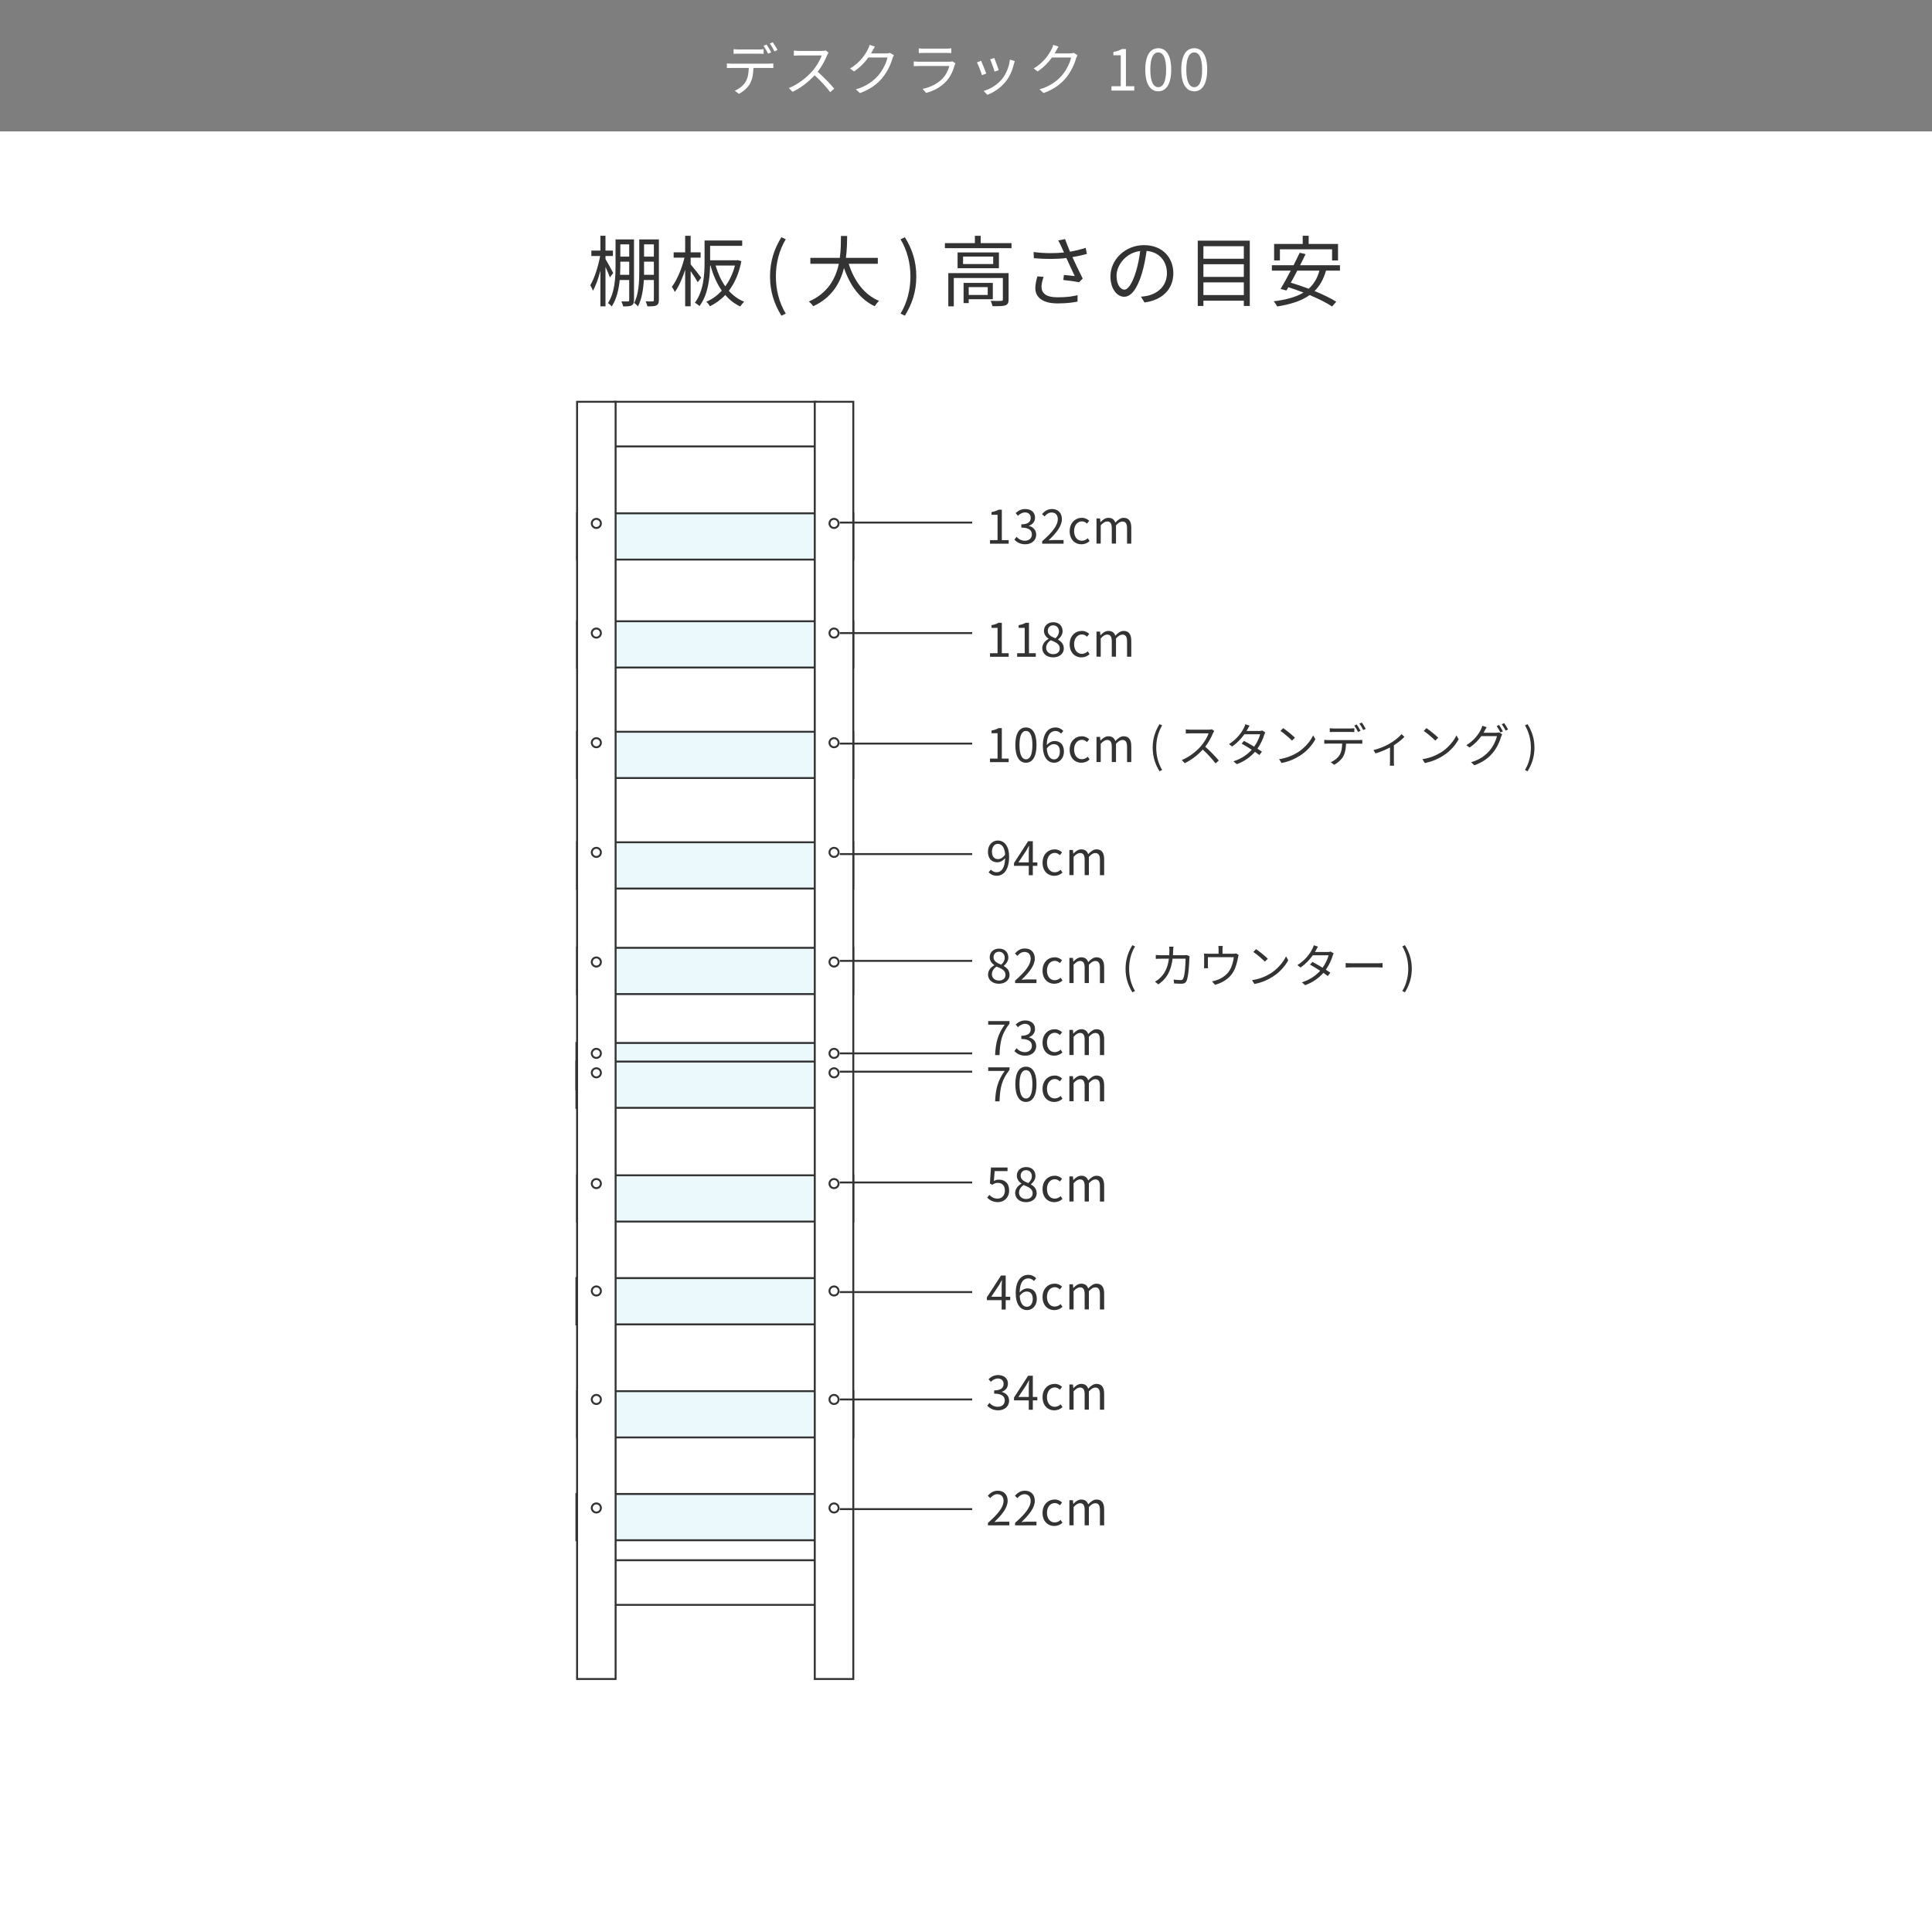 <?xml version="1.0" encoding="UTF-8"?>
<svg id="_レイヤー_2" data-name="レイヤー 2" xmlns="http://www.w3.org/2000/svg" viewBox="0 0 750 750">
  <defs>
    <style>
      .cls-1 {
        fill: #ebf8fc;
      }

      .cls-1, .cls-2, .cls-3 {
        stroke: #333;
        stroke-width: .75px;
      }

      .cls-4, .cls-2 {
        fill: #fff;
      }

      .cls-5 {
        fill: #7e7e7e;
      }

      .cls-3 {
        fill: none;
      }

      .cls-6 {
        fill: #333;
      }
    </style>
  </defs>
  <g id="_レイヤー_1-2" data-name="レイヤー 1">
    <rect class="cls-4" width="750" height="750"/>
    <g>
      <path class="cls-6" d="M236.76,107.67c-.33-.96-1.05-2.61-1.71-4.05v15.3h-1.98v-13.83c-.78,3.06-1.83,5.91-2.88,7.77-.24-.63-.72-1.62-1.05-2.13,1.59-2.55,3.09-7.32,3.84-11.34h-3.42v-2.1h3.51v-5.76h1.98v5.76h2.88v2.1h-2.88v1.17c.63.99,2.55,4.56,3,5.43l-1.29,1.68ZM246.12,116.52c0,1.08-.24,1.68-.93,2.04-.63.36-1.59.39-3.3.39-.09-.54-.39-1.44-.66-1.95,1.23.03,2.25.03,2.55,0,.33,0,.48-.12.48-.51v-7.8h-3.69c-.36,3.57-1.17,7.41-3.12,10.29-.3-.42-1.02-1.08-1.44-1.32,2.67-4.11,2.94-9.9,2.94-14.25v-10.47h7.17v23.58ZM244.26,106.68v-5.1h-3.45v1.83c0,1.02-.03,2.13-.09,3.27h3.54ZM240.81,94.86v4.77h3.45v-4.77h-3.45ZM255.78,116.49c0,1.08-.27,1.68-.96,2.07-.69.33-1.68.36-3.51.36-.09-.54-.39-1.41-.66-1.92,1.29.03,2.37.03,2.67,0,.36,0,.51-.12.51-.54v-7.77h-3.9c-.18,3.54-.78,7.47-2.31,10.29-.27-.42-1.02-1.14-1.44-1.38,1.8-3.45,1.98-8.34,1.98-12.24v-12.42h7.62v23.55ZM250.02,94.86v4.77h3.81v-4.77h-3.81ZM253.83,106.68v-5.1h-3.81v5.1h3.81Z"/>
      <path class="cls-6" d="M270.84,109.56c-.51-.99-1.71-2.85-2.73-4.32v13.65h-2.13v-14.16c-1.08,3.36-2.52,6.63-4.02,8.61-.24-.6-.78-1.5-1.14-2.01,1.95-2.52,3.93-7.2,4.89-11.31h-4.2v-2.07h4.47v-6.42h2.13v6.42h3.87v2.07h-3.87v2.61c.93,1.05,3.51,4.35,4.11,5.16l-1.38,1.77ZM287.79,101.4c-.9,4.74-2.61,8.55-4.86,11.49,1.65,1.83,3.63,3.3,5.94,4.23-.48.45-1.17,1.29-1.5,1.86-2.25-1.05-4.2-2.58-5.82-4.47-1.77,1.89-3.81,3.33-5.97,4.38-.27-.51-.9-1.35-1.38-1.77,2.19-.9,4.23-2.37,6-4.29-1.92-2.73-3.36-6.03-4.38-9.75h-.15c-.12,4.92-.81,11.37-4.14,15.75-.36-.39-1.29-1.08-1.77-1.32,3.42-4.59,3.75-11.04,3.75-15.78v-8.37h14.61v2.07h-12.45v5.61h10.38l.39-.06,1.35.42ZM277.8,103.08c.87,3,2.1,5.76,3.75,8.07,1.65-2.22,2.94-4.95,3.75-8.07h-7.5Z"/>
      <path class="cls-6" d="M298.92,107.31c0-5.88,1.65-10.74,4.41-15.21l1.71.78c-2.61,4.29-3.84,9.33-3.84,14.43s1.23,10.17,3.84,14.43l-1.71.81c-2.76-4.5-4.41-9.33-4.41-15.24Z"/>
      <path class="cls-6" d="M329.46,102.39c2.1,6.6,6,12.03,11.79,14.4-.54.51-1.29,1.44-1.68,2.1-5.76-2.73-9.57-8.04-11.94-14.85-1.44,5.76-4.68,11.52-11.97,14.85-.33-.6-1.05-1.38-1.68-1.83,7.44-3.24,10.44-9,11.67-14.67h-11.07v-2.28h11.43c.45-3.15.42-6.15.45-8.52h2.4c-.03,2.4-.06,5.37-.48,8.52h12.39v2.28h-11.31Z"/>
      <path class="cls-6" d="M349.59,121.74c2.58-4.26,3.84-9.33,3.84-14.43s-1.26-10.14-3.84-14.43l1.68-.78c2.79,4.47,4.44,9.33,4.44,15.21s-1.65,10.74-4.44,15.24l-1.68-.81Z"/>
      <path class="cls-6" d="M392.67,94.38v1.95h-25.86v-1.95h11.64v-2.85h2.25v2.85h11.97ZM391.53,116.28c0,1.2-.27,1.86-1.2,2.25-.99.33-2.55.33-5.04.33-.12-.6-.42-1.5-.72-2.07,1.92.06,3.6.06,4.14,0,.51,0,.6-.15.6-.57v-8.31h-19.05v11.01h-2.13v-12.9h23.4v10.26ZM387.78,98.01v6.12h-16.05v-6.12h16.05ZM385.56,99.6h-11.7v2.91h11.7v-2.91ZM376.05,116.16v1.5h-1.98v-7.83h11.34v6.33h-9.36ZM376.05,111.45v3.06h7.38v-3.06h-7.38Z"/>
      <path class="cls-6" d="M421.92,98.58c-1.83.48-3.78.93-5.61,1.23,1.08,2.37,2.7,5.82,3.99,8.31l-1.38,1.44c-1.29-.27-4.23-.69-6.15-.87l.24-1.95c1.14.09,3.21.33,4.2.42-.84-1.83-2.34-4.92-3.24-6.99-3.84.45-8.1.45-12.63.06l-.09-2.4c4.32.57,8.37.54,11.79.18l-.99-2.19c-.51-1.11-.78-1.68-1.26-2.49l2.67-.51c.72,1.98,1.26,3.3,1.92,4.89,2.04-.36,4.05-.84,6.09-1.5l.45,2.37ZM405.15,107.49c-.48,1.14-.84,2.85-.84,3.75,0,2.61,1.77,4.17,6.21,4.17,3.93,0,5.7-.36,7.8-.81l-.03,2.49c-1.86.33-3.87.69-7.8.69-5.52,0-8.58-2.22-8.58-5.94,0-1.29.33-2.94.81-4.56l2.43.21Z"/>
      <path class="cls-6" d="M442.92,115.17c.93-.06,1.83-.21,2.55-.36,3.81-.84,7.53-3.66,7.53-8.79,0-4.5-2.85-8.19-7.89-8.61-.39,2.76-.96,5.76-1.77,8.55-1.83,6.09-4.2,9.24-6.96,9.24s-5.31-3.06-5.31-7.95c0-6.45,5.76-12.09,13.02-12.09s11.4,4.92,11.4,10.92-4.11,10.41-11.19,11.34l-1.38-2.25ZM440.97,105.45c.75-2.46,1.32-5.28,1.65-8.01-5.7.72-9.18,5.61-9.18,9.6,0,3.75,1.74,5.4,3.03,5.4s2.97-1.98,4.5-6.99Z"/>
      <path class="cls-6" d="M485.16,93.42v25.35h-2.31v-2.04h-15.69v2.04h-2.19v-25.35h20.19ZM467.16,95.58v4.86h15.69v-4.86h-15.69ZM467.16,102.57v4.92h15.69v-4.92h-15.69ZM482.85,114.54v-4.92h-15.69v4.92h15.69Z"/>
      <path class="cls-6" d="M514.74,105.06c-.93,3.36-2.43,5.94-4.44,7.92,3.3,1.35,6.33,2.82,8.43,4.14l-1.62,1.86c-2.07-1.41-5.22-2.97-8.7-4.44-3.18,2.28-7.38,3.6-12.63,4.44-.21-.51-.9-1.53-1.35-2.01,4.8-.6,8.64-1.62,11.58-3.39-1.98-.78-3.99-1.5-5.88-2.07-.27.45-.51.87-.75,1.26l-2.25-.6c1.14-1.89,2.55-4.47,3.93-7.11h-7.32v-2.1h8.43c.84-1.71,1.68-3.36,2.37-4.83l2.28.51c-.63,1.35-1.38,2.82-2.13,4.32h15.48v2.1h-5.43ZM496.86,101.1h-2.25v-6.39h11.1v-3.18h2.31v3.18h11.4v6.39h-2.31v-4.32h-20.25v4.32ZM503.61,105.06c-.84,1.62-1.71,3.24-2.52,4.68,2.22.66,4.59,1.47,6.93,2.34,1.98-1.74,3.36-4.02,4.17-7.02h-8.58Z"/>
    </g>
    <rect class="cls-5" width="750" height="51.01"/>
    <g>
      <path class="cls-4" d="M298.48,24.71c.46,0,1.19-.02,1.72-.09v1.8c-.48-.02-1.19-.04-1.72-.04h-5.99c-.07,2.38-.42,4.38-1.3,6.01-.79,1.47-2.46,3.06-4.33,4.03l-1.63-1.21c1.72-.7,3.3-1.98,4.16-3.37.97-1.54,1.21-3.39,1.28-5.46h-6.58c-.68,0-1.32,0-1.91.04v-1.8c.59.04,1.23.09,1.91.09h14.39ZM286.79,20.84c-.73,0-1.45.02-2.02.07v-1.83c.64.07,1.3.13,2,.13h7.61c.62,0,1.41-.04,2.05-.13v1.83c-.64-.04-1.41-.07-2.05-.07h-7.59ZM298.19,20.84c-.44-.9-1.19-2.22-1.78-3.04l1.17-.51c.55.79,1.34,2.11,1.8,3.01l-1.19.53ZM299.99,16.41c.57.79,1.43,2.18,1.85,2.99l-1.19.53c-.48-.97-1.19-2.2-1.83-3.04l1.17-.48Z"/>
      <path class="cls-4" d="M321.66,20.44c-.13.18-.42.66-.55.97-.75,1.89-2.13,4.47-3.7,6.45,2.31,1.98,5,4.84,6.42,6.56l-1.54,1.34c-1.47-1.94-3.81-4.53-6.05-6.54-2.35,2.53-5.33,4.95-8.58,6.42l-1.41-1.47c3.54-1.39,6.8-4,9.07-6.53,1.5-1.69,3.1-4.31,3.65-6.12h-8.58c-.77,0-1.98.09-2.22.11v-2c.31.04,1.56.15,2.22.15h8.49c.73,0,1.3-.09,1.65-.2l1.12.86Z"/>
      <path class="cls-4" d="M347.01,21.41c-.18.31-.4.81-.53,1.17-.59,2.2-1.94,5.19-3.89,7.57-2,2.44-4.62,4.47-8.76,5.98l-1.58-1.43c4.03-1.19,6.78-3.19,8.78-5.52,1.72-2.02,3.06-4.86,3.5-6.86h-7.44c-1.32,1.85-3.17,3.81-5.57,5.41l-1.52-1.14c3.81-2.27,5.96-5.46,6.91-7.44.24-.37.55-1.17.68-1.74l2.05.68c-.38.57-.77,1.3-.99,1.72-.15.31-.33.62-.53.92h5.98c.59,0,1.08-.07,1.43-.2l1.47.88Z"/>
      <path class="cls-4" d="M370.9,24.58c-.11.2-.24.48-.29.64-.59,2.18-1.58,4.47-3.21,6.25-2.31,2.53-5.08,3.83-7.88,4.6l-1.36-1.56c3.12-.64,5.88-2.07,7.75-4.03,1.34-1.41,2.22-3.28,2.62-4.86h-11.68c-.53,0-1.36.02-2.13.07v-1.85c.79.09,1.54.13,2.13.13h11.6c.51,0,.97-.04,1.21-.18l1.25.79ZM356.66,18.77c.57.09,1.28.11,1.98.11h8.65c.7,0,1.47-.02,2-.11v1.83c-.53-.04-1.28-.07-2.02-.07h-8.62c-.68,0-1.39.02-1.98.07v-1.83Z"/>
      <path class="cls-4" d="M382.87,28.56l-1.67.62c-.33-1.14-1.52-4.18-1.96-4.95l1.63-.64c.44.95,1.58,3.83,2,4.97ZM393.93,23.72c-.15.46-.24.81-.33,1.1-.59,2.42-1.54,4.77-3.12,6.75-2.02,2.57-4.71,4.29-7.17,5.24l-1.45-1.5c2.55-.73,5.35-2.4,7.15-4.66,1.56-1.91,2.71-4.71,3.04-7.52l1.89.59ZM387.71,27.24l-1.63.57c-.24-.99-1.25-3.78-1.72-4.77l1.61-.55c.37.88,1.45,3.78,1.74,4.75Z"/>
      <path class="cls-4" d="M418.29,21.41c-.18.31-.4.81-.53,1.17-.59,2.2-1.94,5.19-3.89,7.57-2,2.44-4.62,4.47-8.76,5.98l-1.58-1.43c4.03-1.19,6.78-3.19,8.78-5.52,1.72-2.02,3.06-4.86,3.5-6.86h-7.44c-1.32,1.85-3.17,3.81-5.57,5.41l-1.52-1.14c3.81-2.27,5.96-5.46,6.91-7.44.24-.37.55-1.17.68-1.74l2.05.68c-.37.57-.77,1.3-.99,1.72-.15.31-.33.62-.53.92h5.99c.59,0,1.08-.07,1.43-.2l1.47.88Z"/>
      <path class="cls-4" d="M431.48,33.49h3.59v-12.04h-2.86v-1.28c1.43-.26,2.46-.64,3.34-1.14h1.54v14.46h3.23v1.67h-8.85v-1.67Z"/>
      <path class="cls-4" d="M444.6,27.04c0-5.61,1.96-8.32,5.04-8.32s5.02,2.73,5.02,8.32-1.96,8.41-5.02,8.41-5.04-2.79-5.04-8.41ZM452.69,27.04c0-4.71-1.23-6.69-3.06-6.69s-3.08,1.98-3.08,6.69,1.23,6.8,3.08,6.8,3.06-2.05,3.06-6.8Z"/>
      <path class="cls-4" d="M458.57,27.04c0-5.61,1.96-8.32,5.04-8.32s5.02,2.73,5.02,8.32-1.96,8.41-5.02,8.41-5.04-2.79-5.04-8.41ZM466.66,27.04c0-4.71-1.23-6.69-3.06-6.69s-3.08,1.98-3.08,6.69,1.23,6.8,3.08,6.8,3.06-2.05,3.06-6.8Z"/>
    </g>
    <rect class="cls-1" x="268.39" y="535.33" width="17.96" height="107.22" transform="translate(866.31 311.57) rotate(90)"/>
    <rect class="cls-1" x="268.65" y="495.42" width="17.96" height="107.22" transform="translate(826.67 271.4) rotate(90)"/>
    <rect class="cls-1" x="268.39" y="451.53" width="17.96" height="107.22" transform="translate(782.51 227.77) rotate(90)"/>
    <rect class="cls-1" x="268.65" y="411.62" width="17.96" height="107.22" transform="translate(742.87 187.6) rotate(90)"/>
    <rect class="cls-1" x="268.39" y="360.25" width="17.96" height="107.22" transform="translate(691.23 136.49) rotate(90)"/>
    <rect class="cls-1" x="268.39" y="367.47" width="17.96" height="107.22" transform="translate(698.45 143.71) rotate(90)"/>
    <rect class="cls-1" x="268.65" y="323.32" width="17.96" height="107.22" transform="translate(654.56 99.29) rotate(90)"/>
    <rect class="cls-1" x="268.65" y="282.34" width="17.96" height="107.22" transform="translate(613.58 58.32) rotate(90)"/>
    <rect class="cls-1" x="268.65" y="239.44" width="17.96" height="107.22" transform="translate(570.68 15.42) rotate(90)"/>
    <rect class="cls-1" x="268.65" y="196.54" width="17.96" height="107.22" transform="translate(527.79 -27.48) rotate(90)"/>
    <rect class="cls-1" x="268.65" y="154.64" width="17.96" height="107.22" transform="translate(485.89 -69.38) rotate(90)"/>
    <g>
      <path class="cls-6" d="M383.53,591.17c4.14-3.62,6.05-6.25,6.05-8.52,0-1.51-.79-2.61-2.43-2.61-1.08,0-2.02.67-2.74,1.53l-.96-.94c1.08-1.17,2.21-1.94,3.89-1.94,2.36,0,3.83,1.55,3.83,3.91,0,2.63-2.07,5.31-5.17,8.25.68-.05,1.49-.13,2.16-.13h3.66v1.42h-8.3v-.97Z"/>
      <path class="cls-6" d="M394.06,591.17c4.14-3.62,6.05-6.25,6.05-8.52,0-1.51-.79-2.61-2.43-2.61-1.08,0-2.02.67-2.74,1.53l-.95-.94c1.08-1.17,2.21-1.94,3.89-1.94,2.36,0,3.83,1.55,3.83,3.91,0,2.63-2.07,5.31-5.17,8.25.68-.05,1.49-.13,2.16-.13h3.66v1.42h-8.3v-.97Z"/>
      <path class="cls-6" d="M404.72,587.26c0-3.26,2.21-5.15,4.72-5.15,1.28,0,2.16.54,2.86,1.15l-.85,1.1c-.58-.52-1.17-.88-1.96-.88-1.76,0-3.06,1.53-3.06,3.78s1.22,3.75,3.02,3.75c.9,0,1.69-.41,2.3-.97l.7,1.1c-.86.79-1.98,1.24-3.15,1.24-2.59,0-4.59-1.87-4.59-5.11Z"/>
      <path class="cls-6" d="M415.16,582.37h1.35l.14,1.42h.05c.85-.94,1.87-1.67,3.04-1.67,1.49,0,2.3.72,2.7,1.87,1.01-1.1,2.04-1.87,3.22-1.87,2.02,0,2.97,1.33,2.97,3.83v6.19h-1.64v-5.98c0-1.84-.58-2.61-1.82-2.61-.76,0-1.55.49-2.47,1.49v7.09h-1.64v-5.98c0-1.84-.58-2.61-1.82-2.61-.74,0-1.57.49-2.47,1.49v7.09h-1.64v-9.78Z"/>
    </g>
    <g>
      <path class="cls-6" d="M383.26,545.68l.83-1.08c.77.81,1.78,1.51,3.28,1.51,1.57,0,2.68-.94,2.68-2.45s-1.06-2.65-4.11-2.65v-1.26c2.72,0,3.66-1.1,3.66-2.52,0-1.28-.87-2.09-2.23-2.12-1.06.04-2,.58-2.74,1.31l-.88-1.04c.99-.92,2.16-1.58,3.69-1.58,2.21,0,3.84,1.19,3.84,3.31,0,1.6-.96,2.67-2.36,3.19v.07c1.57.36,2.81,1.55,2.81,3.35,0,2.36-1.89,3.76-4.23,3.76-2.07,0-3.37-.86-4.23-1.8Z"/>
      <path class="cls-6" d="M402.69,543.61h-1.75v3.64h-1.57v-3.64h-5.74v-1.08l5.49-8.48h1.82v8.25h1.75v1.31ZM399.37,542.3v-4.05c0-.65.07-1.71.11-2.4h-.07c-.32.65-.68,1.3-1.06,1.95l-3.01,4.5h4.03Z"/>
      <path class="cls-6" d="M404.72,542.37c0-3.26,2.21-5.15,4.72-5.15,1.28,0,2.16.54,2.86,1.15l-.85,1.1c-.58-.52-1.17-.88-1.96-.88-1.76,0-3.06,1.53-3.06,3.78s1.22,3.75,3.03,3.75c.9,0,1.69-.41,2.3-.97l.7,1.1c-.86.79-1.98,1.24-3.15,1.24-2.59,0-4.59-1.87-4.59-5.11Z"/>
      <path class="cls-6" d="M415.16,537.47h1.35l.14,1.42h.05c.85-.94,1.87-1.67,3.04-1.67,1.49,0,2.3.72,2.7,1.87,1.01-1.1,2.04-1.87,3.22-1.87,2.02,0,2.97,1.33,2.97,3.83v6.19h-1.64v-5.98c0-1.84-.58-2.61-1.82-2.61-.76,0-1.55.49-2.47,1.49v7.09h-1.64v-5.98c0-1.84-.58-2.61-1.82-2.61-.74,0-1.57.49-2.47,1.49v7.09h-1.64v-9.78Z"/>
    </g>
    <g>
      <path class="cls-6" d="M392.16,504.71h-1.75v3.64h-1.57v-3.64h-5.74v-1.08l5.49-8.48h1.82v8.25h1.75v1.31ZM388.84,503.39v-4.05c0-.65.07-1.71.11-2.39h-.07c-.32.65-.68,1.3-1.06,1.95l-3.01,4.5h4.03Z"/>
      <path class="cls-6" d="M401.34,497.27c-.52-.63-1.31-1.01-2.12-1.01-1.8,0-3.33,1.39-3.4,5.49.81-.99,1.96-1.6,3.01-1.6,2.23,0,3.66,1.39,3.66,4.14,0,2.56-1.73,4.29-3.78,4.29-2.54,0-4.41-2.18-4.41-6.54,0-5.17,2.32-7.15,4.88-7.15,1.37,0,2.36.58,3.08,1.35l-.9,1.03ZM400.92,504.29c0-1.78-.77-2.92-2.38-2.92-.83,0-1.84.47-2.7,1.69.2,2.74,1.19,4.23,2.84,4.23,1.26,0,2.23-1.21,2.23-3.01Z"/>
      <path class="cls-6" d="M404.72,503.46c0-3.26,2.21-5.15,4.72-5.15,1.28,0,2.16.54,2.86,1.15l-.85,1.1c-.58-.52-1.17-.88-1.96-.88-1.76,0-3.06,1.53-3.06,3.78s1.22,3.75,3.02,3.75c.9,0,1.69-.41,2.3-.97l.7,1.1c-.86.79-1.98,1.24-3.15,1.24-2.59,0-4.59-1.87-4.59-5.11Z"/>
      <path class="cls-6" d="M415.16,498.57h1.35l.14,1.42h.05c.85-.94,1.87-1.67,3.04-1.67,1.49,0,2.3.72,2.7,1.87,1.01-1.1,2.04-1.87,3.22-1.87,2.02,0,2.97,1.33,2.97,3.83v6.19h-1.64v-5.98c0-1.84-.58-2.61-1.82-2.61-.76,0-1.55.49-2.47,1.49v7.09h-1.64v-5.98c0-1.84-.58-2.61-1.82-2.61-.74,0-1.57.49-2.47,1.49v7.09h-1.64v-9.78Z"/>
    </g>
    <g>
      <path class="cls-6" d="M383.24,464.93l.81-1.08c.76.76,1.71,1.46,3.24,1.46s2.81-1.19,2.81-3.12-1.08-3.01-2.74-3.01c-.88,0-1.44.27-2.2.77l-.88-.54.41-6.18h6.43v1.4h-4.99l-.32,3.82c.58-.32,1.17-.52,1.96-.52,2.2,0,3.98,1.3,3.98,4.2s-2.09,4.54-4.32,4.54c-2.05,0-3.31-.86-4.2-1.75Z"/>
      <path class="cls-6" d="M394.08,463.17c0-1.76,1.22-2.99,2.43-3.64v-.09c-.97-.67-1.78-1.66-1.78-3.04,0-2.02,1.55-3.35,3.62-3.35,2.25,0,3.62,1.44,3.62,3.47,0,1.39-.97,2.58-1.76,3.19v.09c1.15.67,2.23,1.66,2.23,3.46,0,1.93-1.66,3.42-4.14,3.42s-4.21-1.48-4.21-3.51ZM400.87,463.22c0-1.76-1.62-2.43-3.49-3.19-1.06.68-1.8,1.73-1.8,2.99,0,1.4,1.17,2.43,2.75,2.43s2.54-.92,2.54-2.23ZM400.56,456.61c0-1.3-.83-2.36-2.25-2.36-1.21,0-2.09.86-2.09,2.14,0,1.58,1.42,2.27,2.97,2.88.9-.79,1.37-1.69,1.37-2.67Z"/>
      <path class="cls-6" d="M404.72,461.56c0-3.26,2.21-5.15,4.72-5.15,1.28,0,2.16.54,2.86,1.15l-.85,1.1c-.58-.52-1.17-.88-1.96-.88-1.76,0-3.06,1.53-3.06,3.78s1.22,3.75,3.02,3.75c.9,0,1.69-.41,2.3-.97l.7,1.1c-.86.79-1.98,1.24-3.15,1.24-2.59,0-4.59-1.87-4.59-5.11Z"/>
      <path class="cls-6" d="M415.16,456.67h1.35l.14,1.42h.05c.85-.94,1.87-1.67,3.04-1.67,1.49,0,2.3.72,2.7,1.87,1.01-1.1,2.04-1.87,3.22-1.87,2.02,0,2.97,1.33,2.97,3.83v6.19h-1.64v-5.98c0-1.84-.58-2.61-1.82-2.61-.76,0-1.55.49-2.47,1.49v7.09h-1.64v-5.98c0-1.84-.58-2.61-1.82-2.61-.74,0-1.57.49-2.47,1.49v7.09h-1.64v-9.78Z"/>
    </g>
    <g>
      <path class="cls-6" d="M390.01,397.79h-6.39v-1.4h8.26v.99c-3.1,3.98-3.67,7.04-3.87,12.21h-1.71c.22-5.01,1.13-8.19,3.71-11.79Z"/>
      <path class="cls-6" d="M393.79,408.01l.83-1.08c.77.81,1.78,1.51,3.28,1.51s2.68-.94,2.68-2.45-1.06-2.65-4.11-2.65v-1.26c2.72,0,3.66-1.1,3.66-2.52,0-1.28-.86-2.09-2.23-2.12-1.06.04-2,.58-2.74,1.31l-.88-1.04c.99-.92,2.16-1.58,3.69-1.58,2.21,0,3.83,1.19,3.83,3.31,0,1.6-.95,2.66-2.36,3.19v.07c1.57.36,2.81,1.55,2.81,3.35,0,2.36-1.89,3.76-4.23,3.76-2.07,0-3.37-.87-4.23-1.8Z"/>
      <path class="cls-6" d="M404.72,404.7c0-3.26,2.21-5.15,4.72-5.15,1.28,0,2.16.54,2.86,1.15l-.85,1.1c-.58-.52-1.17-.88-1.96-.88-1.76,0-3.06,1.53-3.06,3.78s1.22,3.74,3.02,3.74c.9,0,1.69-.41,2.3-.97l.7,1.1c-.86.79-1.98,1.24-3.15,1.24-2.59,0-4.59-1.87-4.59-5.11Z"/>
      <path class="cls-6" d="M415.16,399.8h1.35l.14,1.42h.05c.85-.94,1.87-1.67,3.04-1.67,1.49,0,2.3.72,2.7,1.87,1.01-1.1,2.04-1.87,3.22-1.87,2.02,0,2.97,1.33,2.97,3.84v6.19h-1.64v-5.98c0-1.84-.58-2.61-1.82-2.61-.76,0-1.55.49-2.47,1.49v7.09h-1.64v-5.98c0-1.84-.58-2.61-1.82-2.61-.74,0-1.57.49-2.47,1.49v7.09h-1.64v-9.78Z"/>
    </g>
    <g>
      <path class="cls-6" d="M383.55,378.37c0-1.76,1.22-2.99,2.43-3.64v-.09c-.97-.67-1.78-1.66-1.78-3.04,0-2.02,1.55-3.35,3.62-3.35,2.25,0,3.62,1.44,3.62,3.48,0,1.39-.97,2.57-1.76,3.19v.09c1.15.67,2.23,1.66,2.23,3.46,0,1.93-1.66,3.42-4.14,3.42s-4.21-1.48-4.21-3.51ZM390.34,378.42c0-1.76-1.62-2.43-3.49-3.19-1.06.68-1.8,1.73-1.8,2.99,0,1.4,1.17,2.43,2.75,2.43s2.54-.92,2.54-2.23ZM390.03,371.82c0-1.3-.83-2.36-2.25-2.36-1.21,0-2.09.86-2.09,2.14,0,1.58,1.42,2.27,2.97,2.88.9-.79,1.37-1.69,1.37-2.67Z"/>
      <path class="cls-6" d="M394.06,380.67c4.14-3.62,6.05-6.25,6.05-8.52,0-1.51-.79-2.61-2.43-2.61-1.08,0-2.02.67-2.74,1.53l-.95-.94c1.08-1.17,2.21-1.94,3.89-1.94,2.36,0,3.83,1.55,3.83,3.91,0,2.63-2.07,5.31-5.17,8.25.68-.05,1.49-.13,2.16-.13h3.66v1.42h-8.3v-.97Z"/>
      <path class="cls-6" d="M404.72,376.77c0-3.26,2.21-5.15,4.72-5.15,1.28,0,2.16.54,2.86,1.15l-.85,1.1c-.58-.52-1.17-.88-1.96-.88-1.76,0-3.06,1.53-3.06,3.78s1.22,3.75,3.02,3.75c.9,0,1.69-.41,2.3-.97l.7,1.1c-.86.79-1.98,1.24-3.15,1.24-2.59,0-4.59-1.87-4.59-5.11Z"/>
      <path class="cls-6" d="M415.16,371.87h1.35l.14,1.42h.05c.85-.94,1.87-1.67,3.04-1.67,1.49,0,2.3.72,2.7,1.87,1.01-1.1,2.04-1.87,3.22-1.87,2.02,0,2.97,1.33,2.97,3.83v6.19h-1.64v-5.98c0-1.84-.58-2.61-1.82-2.61-.76,0-1.55.49-2.47,1.49v7.09h-1.64v-5.98c0-1.84-.58-2.61-1.82-2.61-.74,0-1.57.49-2.47,1.49v7.09h-1.64v-9.78Z"/>
      <path class="cls-6" d="M436.94,376.05c0-3.53.99-6.45,2.65-9.13l1.03.47c-1.57,2.57-2.3,5.6-2.3,8.66s.74,6.1,2.3,8.66l-1.03.49c-1.66-2.7-2.65-5.6-2.65-9.15Z"/>
      <path class="cls-6" d="M461.8,371.22c-.05.31-.09.65-.09.88-.07,1.73-.29,6.97-1.1,8.7-.36.76-.94,1.08-1.93,1.08-.92,0-1.96-.05-2.9-.11l-.18-1.5c.97.13,1.93.2,2.68.2.52,0,.85-.14,1.04-.59.68-1.37.92-5.8.92-7.72h-5.04c-.65,5.17-2.52,7.9-5.53,9.98l-1.3-1.06c.56-.31,1.3-.81,1.84-1.33,1.78-1.62,3.08-3.87,3.56-7.58h-3.02c-.72,0-1.44,0-2.07.07v-1.53c.63.07,1.37.11,2.05.11h3.17c.04-.58.07-1.19.07-1.84,0-.4-.05-1.06-.13-1.49h1.69c-.05.41-.09,1.04-.11,1.48-.02.65-.05,1.26-.09,1.85h4.29c.49,0,.85-.04,1.15-.09l1.01.5Z"/>
      <path class="cls-6" d="M480.83,370.72c-.09.27-.2.74-.27,1.08-.23,1.44-.76,3.69-1.76,5.4-1.35,2.38-3.83,4.21-7.13,5.11l-1.17-1.35c.61-.09,1.3-.29,1.87-.5,1.8-.58,3.78-1.91,4.88-3.62.97-1.53,1.55-3.71,1.71-5.26h-10.06v3.22c0,.32.02.79.07,1.06h-1.57c.04-.31.05-.79.05-1.13v-3.17c0-.38,0-.99-.05-1.39.52.05,1.04.07,1.67.07h3.98v-1.67c0-.38-.02-.79-.09-1.35h1.73c-.09.56-.11.97-.11,1.35v1.67h4.03c.67,0,1.01-.05,1.24-.14l.97.61Z"/>
      <path class="cls-6" d="M493.23,377.88c2.77-1.75,4.97-4.41,6.01-6.63l.86,1.53c-1.24,2.25-3.33,4.7-6.05,6.39-1.8,1.15-4.07,2.25-7.08,2.81l-.95-1.48c3.15-.47,5.49-1.57,7.2-2.63ZM492.16,372.18l-1.13,1.13c-.9-.94-3.15-2.86-4.48-3.76l1.03-1.1c1.28.85,3.58,2.72,4.59,3.73Z"/>
      <path class="cls-6" d="M517.73,370.11c-.14.25-.31.68-.41.97-.45,1.58-1.37,3.58-2.63,5.35.68.43,1.3.85,1.75,1.17l-.99,1.3c-.43-.34-1.03-.77-1.71-1.24-1.62,1.85-3.89,3.62-7.06,4.79l-1.3-1.12c3.13-.95,5.47-2.68,7.11-4.48-1.42-.92-2.93-1.82-3.94-2.38l.92-1.06c1.04.54,2.56,1.4,3.96,2.25,1.1-1.53,1.98-3.39,2.32-4.81h-6.12c-1.15,1.6-2.75,3.37-4.77,4.74l-1.21-.94c3.1-1.91,4.97-4.61,5.78-6.25.18-.32.45-.97.58-1.44l1.62.52c-.29.47-.61,1.08-.79,1.42-.11.22-.23.43-.38.67h4.92c.49,0,.88-.05,1.19-.18l1.17.72Z"/>
      <path class="cls-6" d="M522.4,373.85c.54.04,1.49.09,2.5.09h9.87c.9,0,1.55-.05,1.94-.09v1.76c-.36-.02-1.12-.09-1.93-.09h-9.89c-.99,0-1.94.04-2.5.09v-1.76Z"/>
      <path class="cls-6" d="M544.38,384.71c1.55-2.56,2.3-5.6,2.3-8.66s-.76-6.09-2.3-8.66l1.01-.47c1.67,2.68,2.67,5.6,2.67,9.13s-.99,6.45-2.67,9.15l-1.01-.49Z"/>
    </g>
    <g>
      <path class="cls-6" d="M384.32,294.48h2.93v-9.85h-2.34v-1.04c1.17-.22,2.02-.52,2.74-.94h1.26v11.83h2.65v1.37h-7.24v-1.37Z"/>
      <path class="cls-6" d="M394.15,289.21c0-4.59,1.6-6.81,4.12-6.81s4.1,2.23,4.1,6.81-1.6,6.88-4.1,6.88-4.12-2.29-4.12-6.88ZM400.78,289.21c0-3.85-1.01-5.47-2.5-5.47s-2.52,1.62-2.52,5.47,1.01,5.56,2.52,5.56,2.5-1.67,2.5-5.56Z"/>
      <path class="cls-6" d="M411.87,284.78c-.52-.63-1.31-1.01-2.12-1.01-1.8,0-3.33,1.39-3.4,5.49.81-.99,1.96-1.6,3.01-1.6,2.23,0,3.66,1.39,3.66,4.14,0,2.56-1.73,4.29-3.78,4.29-2.54,0-4.41-2.18-4.41-6.54,0-5.17,2.32-7.15,4.88-7.15,1.37,0,2.36.58,3.08,1.35l-.9,1.03ZM411.45,291.8c0-1.78-.77-2.92-2.38-2.92-.83,0-1.84.47-2.7,1.69.2,2.74,1.19,4.23,2.84,4.23,1.26,0,2.23-1.21,2.23-3.01Z"/>
      <path class="cls-6" d="M415.25,290.97c0-3.26,2.21-5.15,4.72-5.15,1.28,0,2.16.54,2.86,1.15l-.85,1.1c-.58-.52-1.17-.88-1.96-.88-1.76,0-3.06,1.53-3.06,3.78s1.22,3.75,3.02,3.75c.9,0,1.69-.41,2.3-.97l.7,1.1c-.86.79-1.98,1.24-3.15,1.24-2.59,0-4.59-1.87-4.59-5.11Z"/>
      <path class="cls-6" d="M425.69,286.07h1.35l.14,1.42h.05c.85-.94,1.87-1.67,3.04-1.67,1.49,0,2.3.72,2.7,1.87,1.01-1.1,2.04-1.87,3.22-1.87,2.02,0,2.97,1.33,2.97,3.83v6.19h-1.64v-5.98c0-1.84-.58-2.61-1.82-2.61-.76,0-1.55.49-2.47,1.49v7.09h-1.64v-5.98c0-1.84-.58-2.61-1.82-2.61-.74,0-1.57.49-2.47,1.49v7.09h-1.64v-9.78Z"/>
      <path class="cls-6" d="M447.47,290.25c0-3.53.99-6.45,2.65-9.13l1.03.47c-1.57,2.57-2.3,5.6-2.3,8.66s.74,6.1,2.3,8.66l-1.03.49c-1.66-2.7-2.65-5.6-2.65-9.15Z"/>
      <path class="cls-6" d="M471.34,283.8c-.11.14-.34.54-.45.79-.61,1.55-1.75,3.66-3.02,5.28,1.89,1.62,4.09,3.96,5.26,5.37l-1.26,1.1c-1.21-1.58-3.12-3.71-4.95-5.35-1.93,2.07-4.36,4.05-7.02,5.26l-1.15-1.21c2.9-1.13,5.56-3.28,7.42-5.35,1.22-1.39,2.54-3.53,2.99-5.01h-7.02c-.63,0-1.62.07-1.82.09v-1.64c.25.04,1.28.13,1.82.13h6.95c.59,0,1.06-.07,1.35-.16l.92.7Z"/>
      <path class="cls-6" d="M491.18,284.31c-.14.25-.31.68-.42.97-.45,1.58-1.37,3.58-2.63,5.35.68.43,1.3.85,1.75,1.17l-.99,1.3c-.43-.34-1.03-.77-1.71-1.24-1.62,1.85-3.89,3.62-7.06,4.79l-1.3-1.12c3.13-.95,5.47-2.68,7.11-4.48-1.42-.92-2.93-1.82-3.94-2.38l.92-1.06c1.04.54,2.56,1.4,3.96,2.25,1.1-1.53,1.98-3.39,2.32-4.81h-6.12c-1.15,1.6-2.75,3.37-4.77,4.74l-1.21-.94c3.1-1.91,4.97-4.61,5.78-6.25.18-.32.45-.97.58-1.44l1.62.52c-.29.47-.61,1.08-.79,1.42-.11.22-.23.43-.38.67h4.92c.49,0,.88-.05,1.19-.18l1.17.72Z"/>
      <path class="cls-6" d="M503.76,292.09c2.77-1.75,4.97-4.41,6.01-6.63l.86,1.53c-1.24,2.25-3.33,4.7-6.05,6.39-1.8,1.15-4.07,2.25-7.08,2.81l-.95-1.48c3.15-.47,5.49-1.57,7.2-2.63ZM502.69,286.38l-1.13,1.13c-.9-.94-3.15-2.86-4.48-3.76l1.03-1.1c1.28.85,3.58,2.72,4.59,3.73Z"/>
      <path class="cls-6" d="M527.43,287.3c.38,0,.97-.02,1.41-.07v1.48c-.4-.02-.97-.04-1.41-.04h-4.9c-.05,1.94-.34,3.58-1.06,4.92-.65,1.21-2.02,2.5-3.55,3.29l-1.33-.99c1.4-.58,2.7-1.62,3.4-2.75.79-1.26.99-2.77,1.04-4.47h-5.38c-.56,0-1.08,0-1.57.04v-1.48c.49.04,1.01.07,1.57.07h11.78ZM517.87,284.13c-.59,0-1.19.02-1.66.05v-1.49c.52.05,1.06.11,1.64.11h6.23c.5,0,1.15-.04,1.67-.11v1.49c-.52-.04-1.15-.05-1.67-.05h-6.21ZM527.19,284.13c-.36-.74-.97-1.82-1.46-2.48l.95-.41c.45.65,1.1,1.73,1.48,2.47l-.97.43ZM528.67,280.51c.47.65,1.17,1.78,1.51,2.45l-.97.43c-.4-.79-.97-1.8-1.5-2.48l.96-.4Z"/>
      <path class="cls-6" d="M545.19,286.05c-.85.92-2.45,2.23-4.09,3.26v6.37c0,.54.02,1.28.09,1.55h-1.66c.04-.27.07-1.01.07-1.55v-5.51c-1.53.81-3.69,1.75-5.65,2.3l-.77-1.31c2.3-.5,4.75-1.6,6.25-2.47,1.8-1.04,3.73-2.56,4.64-3.71l1.12,1.06Z"/>
      <path class="cls-6" d="M559.38,292.09c2.77-1.75,4.97-4.41,6.01-6.63l.86,1.53c-1.24,2.25-3.33,4.7-6.05,6.39-1.8,1.15-4.07,2.25-7.08,2.81l-.95-1.48c3.15-.47,5.49-1.57,7.2-2.63ZM558.31,286.38l-1.13,1.13c-.9-.94-3.15-2.86-4.48-3.76l1.03-1.1c1.28.85,3.58,2.72,4.59,3.73Z"/>
      <path class="cls-6" d="M580.78,284.47c.49,0,.88-.05,1.17-.16l1.19.72c-.14.25-.32.67-.41.95-.49,1.82-1.58,4.25-3.19,6.21-1.64,2-3.8,3.64-7.17,4.9l-1.31-1.19c3.31-.97,5.56-2.59,7.2-4.52,1.4-1.64,2.5-3.98,2.86-5.62h-6.07c-1.1,1.53-2.59,3.13-4.57,4.43l-1.24-.92c3.1-1.85,4.86-4.48,5.65-6.09.18-.32.45-.97.56-1.44l1.66.56c-.29.47-.61,1.08-.79,1.4-.13.25-.27.5-.41.76h4.88ZM581.95,281.44c.45.65,1.1,1.73,1.48,2.47l-.97.43c-.36-.72-.97-1.82-1.46-2.48l.95-.41ZM583.93,280.72c.47.67,1.17,1.78,1.49,2.45l-.95.43c-.4-.77-.99-1.8-1.49-2.47l.95-.41Z"/>
      <path class="cls-6" d="M591.99,298.91c1.55-2.56,2.3-5.6,2.3-8.66s-.76-6.09-2.3-8.66l1.01-.47c1.67,2.68,2.67,5.6,2.67,9.13s-.99,6.45-2.67,9.15l-1.01-.49Z"/>
    </g>
    <g>
      <path class="cls-6" d="M384.32,253.58h2.93v-9.85h-2.34v-1.04c1.17-.22,2.02-.52,2.74-.94h1.26v11.83h2.65v1.37h-7.24v-1.37Z"/>
      <path class="cls-6" d="M394.85,253.58h2.94v-9.85h-2.34v-1.04c1.17-.22,2.02-.52,2.74-.94h1.26v11.83h2.65v1.37h-7.24v-1.37Z"/>
      <path class="cls-6" d="M404.61,251.67c0-1.76,1.22-2.99,2.43-3.64v-.09c-.97-.67-1.78-1.66-1.78-3.04,0-2.02,1.55-3.35,3.62-3.35,2.25,0,3.62,1.44,3.62,3.48,0,1.39-.97,2.57-1.76,3.19v.09c1.15.67,2.23,1.66,2.23,3.46,0,1.93-1.66,3.42-4.14,3.42s-4.21-1.48-4.21-3.51ZM411.4,251.72c0-1.76-1.62-2.43-3.49-3.19-1.06.68-1.8,1.73-1.8,2.99,0,1.4,1.17,2.43,2.75,2.43s2.54-.92,2.54-2.23ZM411.09,245.12c0-1.3-.83-2.36-2.25-2.36-1.21,0-2.09.86-2.09,2.14,0,1.58,1.42,2.27,2.97,2.88.9-.79,1.37-1.69,1.37-2.67Z"/>
      <path class="cls-6" d="M415.25,250.07c0-3.26,2.21-5.15,4.72-5.15,1.28,0,2.16.54,2.86,1.15l-.85,1.1c-.58-.52-1.17-.88-1.96-.88-1.76,0-3.06,1.53-3.06,3.78s1.22,3.75,3.02,3.75c.9,0,1.69-.41,2.3-.97l.7,1.1c-.86.79-1.98,1.24-3.15,1.24-2.59,0-4.59-1.87-4.59-5.11Z"/>
      <path class="cls-6" d="M425.69,245.17h1.35l.14,1.42h.05c.85-.94,1.87-1.67,3.04-1.67,1.49,0,2.3.72,2.7,1.87,1.01-1.1,2.04-1.87,3.22-1.87,2.02,0,2.97,1.33,2.97,3.83v6.19h-1.64v-5.98c0-1.84-.58-2.61-1.82-2.61-.76,0-1.55.49-2.47,1.49v7.09h-1.64v-5.98c0-1.84-.58-2.61-1.82-2.61-.74,0-1.57.49-2.47,1.49v7.09h-1.64v-9.78Z"/>
    </g>
    <g>
      <path class="cls-6" d="M384.32,209.68h2.93v-9.85h-2.34v-1.04c1.17-.22,2.02-.52,2.74-.94h1.26v11.83h2.65v1.37h-7.24v-1.37Z"/>
      <path class="cls-6" d="M393.79,209.48l.83-1.08c.77.81,1.78,1.51,3.28,1.51s2.68-.94,2.68-2.45-1.06-2.65-4.11-2.65v-1.26c2.72,0,3.66-1.1,3.66-2.52,0-1.28-.86-2.09-2.23-2.12-1.06.04-2,.58-2.74,1.31l-.88-1.04c.99-.92,2.16-1.58,3.69-1.58,2.21,0,3.83,1.19,3.83,3.31,0,1.6-.95,2.67-2.36,3.19v.07c1.57.36,2.81,1.55,2.81,3.35,0,2.36-1.89,3.76-4.23,3.76-2.07,0-3.37-.86-4.23-1.8Z"/>
      <path class="cls-6" d="M404.59,210.08c4.14-3.62,6.05-6.25,6.05-8.52,0-1.51-.79-2.61-2.43-2.61-1.08,0-2.02.67-2.74,1.53l-.96-.94c1.08-1.17,2.21-1.94,3.89-1.94,2.36,0,3.83,1.55,3.83,3.91,0,2.63-2.07,5.31-5.17,8.25.68-.05,1.49-.13,2.16-.13h3.66v1.42h-8.3v-.97Z"/>
      <path class="cls-6" d="M415.25,206.17c0-3.26,2.21-5.15,4.72-5.15,1.28,0,2.16.54,2.86,1.15l-.85,1.1c-.58-.52-1.17-.88-1.96-.88-1.76,0-3.06,1.53-3.06,3.78s1.22,3.75,3.02,3.75c.9,0,1.69-.41,2.3-.97l.7,1.1c-.86.79-1.98,1.24-3.15,1.24-2.59,0-4.59-1.87-4.59-5.11Z"/>
      <path class="cls-6" d="M425.69,201.27h1.35l.14,1.42h.05c.85-.94,1.87-1.67,3.04-1.67,1.49,0,2.3.72,2.7,1.87,1.01-1.1,2.04-1.87,3.22-1.87,2.02,0,2.97,1.33,2.97,3.83v6.19h-1.64v-5.98c0-1.84-.58-2.61-1.82-2.61-.76,0-1.55.49-2.47,1.49v7.09h-1.64v-5.98c0-1.84-.58-2.61-1.82-2.61-.74,0-1.57.49-2.47,1.49v7.09h-1.64v-9.78Z"/>
    </g>
    <g>
      <path class="cls-6" d="M384.68,337.6c.56.63,1.37,1.01,2.21,1.01,1.71,0,3.19-1.4,3.31-5.51-.79.99-1.93,1.64-3.04,1.64-2.2,0-3.64-1.42-3.64-4.16,0-2.56,1.73-4.29,3.78-4.29,2.54,0,4.43,2.09,4.43,6.28,0,5.35-2.3,7.4-4.79,7.4-1.42,0-2.43-.58-3.17-1.35l.9-1.03ZM390.19,331.75c-.18-2.72-1.19-4.16-2.88-4.16-1.26,0-2.23,1.19-2.23,2.99s.79,2.93,2.36,2.93c.88,0,1.87-.5,2.75-1.76Z"/>
      <path class="cls-6" d="M402.69,336.11h-1.75v3.64h-1.57v-3.64h-5.74v-1.08l5.49-8.48h1.82v8.25h1.75v1.31ZM399.37,334.79v-4.05c0-.65.07-1.71.11-2.4h-.07c-.32.65-.68,1.3-1.06,1.94l-3.01,4.5h4.03Z"/>
      <path class="cls-6" d="M404.72,334.87c0-3.26,2.21-5.15,4.72-5.15,1.28,0,2.16.54,2.86,1.15l-.85,1.1c-.58-.52-1.17-.88-1.96-.88-1.76,0-3.06,1.53-3.06,3.78s1.22,3.75,3.02,3.75c.9,0,1.69-.41,2.3-.97l.7,1.1c-.86.79-1.98,1.24-3.15,1.24-2.59,0-4.59-1.87-4.59-5.11Z"/>
      <path class="cls-6" d="M415.16,329.97h1.35l.14,1.42h.05c.85-.94,1.87-1.67,3.04-1.67,1.49,0,2.3.72,2.7,1.87,1.01-1.1,2.04-1.87,3.22-1.87,2.02,0,2.97,1.33,2.97,3.83v6.19h-1.64v-5.98c0-1.84-.58-2.61-1.82-2.61-.76,0-1.55.49-2.47,1.49v7.09h-1.64v-5.98c0-1.84-.58-2.61-1.82-2.61-.74,0-1.57.49-2.47,1.49v7.09h-1.64v-9.78Z"/>
    </g>
    <g>
      <path class="cls-6" d="M390.01,415.74h-6.39v-1.4h8.26v.99c-3.1,3.98-3.67,7.04-3.87,12.21h-1.71c.22-5,1.13-8.19,3.71-11.79Z"/>
      <path class="cls-6" d="M394.15,420.89c0-4.59,1.6-6.81,4.12-6.81s4.1,2.23,4.1,6.81-1.6,6.88-4.1,6.88-4.12-2.29-4.12-6.88ZM400.78,420.89c0-3.85-1.01-5.47-2.5-5.47s-2.52,1.62-2.52,5.47,1.01,5.56,2.52,5.56,2.5-1.67,2.5-5.56Z"/>
      <path class="cls-6" d="M404.72,422.66c0-3.26,2.21-5.15,4.72-5.15,1.28,0,2.16.54,2.86,1.15l-.85,1.1c-.58-.52-1.17-.88-1.96-.88-1.76,0-3.06,1.53-3.06,3.78s1.22,3.75,3.02,3.75c.9,0,1.69-.41,2.3-.97l.7,1.1c-.86.79-1.98,1.24-3.15,1.24-2.59,0-4.59-1.87-4.59-5.11Z"/>
      <path class="cls-6" d="M415.16,417.76h1.35l.14,1.42h.05c.85-.94,1.87-1.67,3.04-1.67,1.49,0,2.3.72,2.7,1.87,1.01-1.1,2.04-1.87,3.22-1.87,2.02,0,2.97,1.33,2.97,3.83v6.19h-1.64v-5.98c0-1.84-.58-2.61-1.82-2.61-.76,0-1.55.49-2.47,1.49v7.09h-1.64v-5.98c0-1.84-.58-2.61-1.82-2.61-.74,0-1.57.49-2.47,1.49v7.09h-1.64v-9.78Z"/>
    </g>
    <g>
      <rect class="cls-2" x="269.03" y="125.67" width="17.33" height="77.93" transform="translate(442.33 -113.06) rotate(90)"/>
      <rect class="cls-2" x="269.03" y="575.38" width="17.33" height="77.93" transform="translate(892.04 336.65) rotate(90)"/>
    </g>
    <g>
      <rect class="cls-2" x="224.02" y="155.97" width="14.96" height="495.82"/>
      <circle class="cls-2" cx="231.5" cy="203.19" r="1.77"/>
      <circle class="cls-2" cx="231.5" cy="245.76" r="1.77"/>
      <circle class="cls-2" cx="231.5" cy="288.32" r="1.77"/>
      <circle class="cls-2" cx="231.5" cy="330.89" r="1.77"/>
      <circle class="cls-2" cx="231.5" cy="373.45" r="1.77"/>
      <circle class="cls-2" cx="231.5" cy="408.92" r="1.77"/>
      <circle class="cls-2" cx="231.5" cy="416.46" r="1.77"/>
      <circle class="cls-2" cx="231.5" cy="459.47" r="1.77"/>
      <circle class="cls-2" cx="231.5" cy="501.15" r="1.77"/>
      <circle class="cls-2" cx="231.5" cy="543.27" r="1.77"/>
      <circle class="cls-2" cx="231.5" cy="585.39" r="1.77"/>
    </g>
    <g>
      <rect class="cls-2" x="316.29" y="155.97" width="14.96" height="495.82"/>
      <circle class="cls-2" cx="323.77" cy="203.19" r="1.77"/>
      <circle class="cls-2" cx="323.77" cy="245.76" r="1.77"/>
      <circle class="cls-2" cx="323.77" cy="288.32" r="1.77"/>
      <circle class="cls-2" cx="323.77" cy="330.89" r="1.77"/>
      <circle class="cls-2" cx="323.77" cy="373.45" r="1.77"/>
      <circle class="cls-2" cx="323.77" cy="408.92" r="1.77"/>
      <circle class="cls-2" cx="323.77" cy="416.46" r="1.77"/>
      <circle class="cls-2" cx="323.77" cy="459.47" r="1.77"/>
      <circle class="cls-2" cx="323.77" cy="501.15" r="1.77"/>
      <circle class="cls-2" cx="323.77" cy="543.27" r="1.77"/>
      <circle class="cls-2" cx="323.77" cy="585.39" r="1.77"/>
    </g>
    <line class="cls-3" x1="325.99" y1="585.84" x2="377.4" y2="585.84"/>
    <line class="cls-3" x1="325.99" y1="543.27" x2="377.4" y2="543.27"/>
    <line class="cls-3" x1="325.99" y1="501.59" x2="377.4" y2="501.59"/>
    <line class="cls-3" x1="325.99" y1="459.03" x2="377.4" y2="459.03"/>
    <line class="cls-3" x1="325.99" y1="416.02" x2="377.4" y2="416.02"/>
    <line class="cls-3" x1="325.99" y1="408.92" x2="377.4" y2="408.92"/>
    <line class="cls-3" x1="325.99" y1="373.01" x2="377.4" y2="373.01"/>
    <line class="cls-3" x1="325.99" y1="331.55" x2="377.4" y2="331.55"/>
    <line class="cls-3" x1="325.99" y1="288.66" x2="377.4" y2="288.66"/>
    <line class="cls-3" x1="325.99" y1="245.76" x2="377.4" y2="245.76"/>
    <line class="cls-3" x1="325.99" y1="202.86" x2="377.4" y2="202.86"/>
  </g>
</svg>